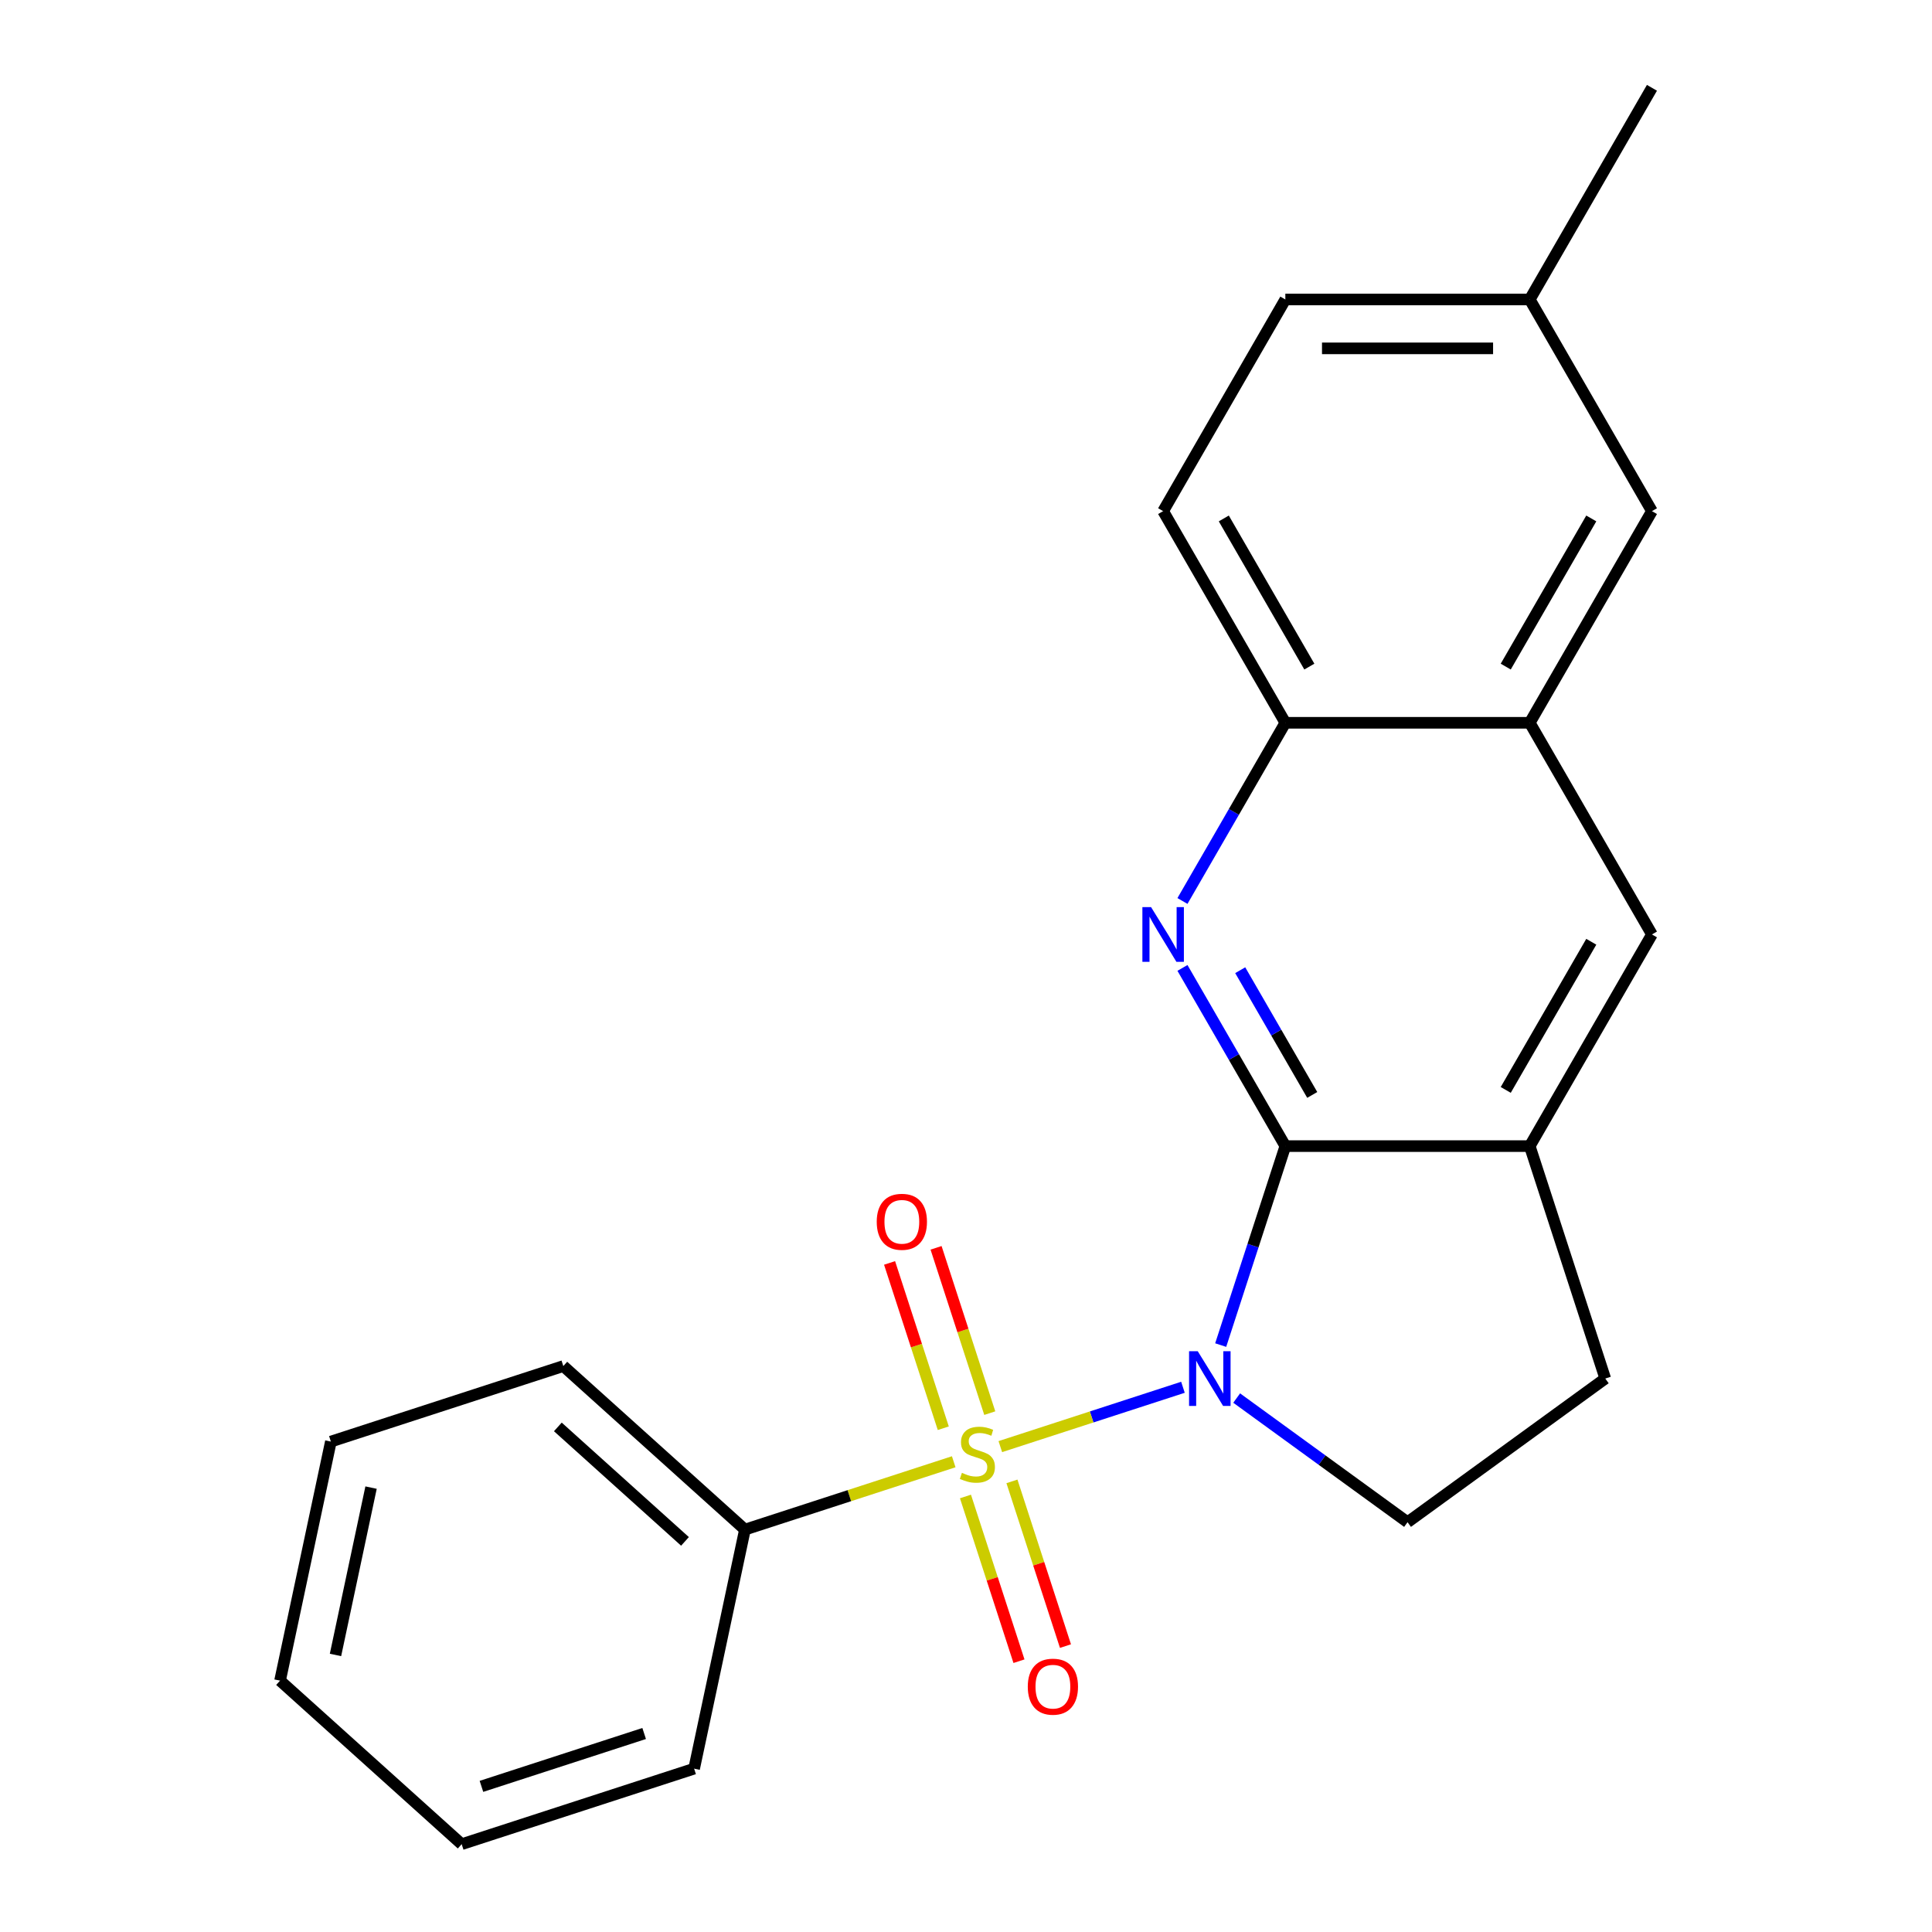 <?xml version='1.0' encoding='iso-8859-1'?>
<svg version='1.1' baseProfile='full'
              xmlns='http://www.w3.org/2000/svg'
                      xmlns:rdkit='http://www.rdkit.org/xml'
                      xmlns:xlink='http://www.w3.org/1999/xlink'
                  xml:space='preserve'
width='1000px' height='1000px' viewBox='0 0 1000 1000'>
<!-- END OF HEADER -->
<rect style='opacity:1.0;fill:#FFFFFF;stroke:none' width='1000' height='1000' x='0' y='0'> </rect>
<path class='bond-0' d='M 612.296,718.051 L 565.031,733.409' style='fill:none;fill-rule:evenodd;stroke:#0000FF;stroke-width:6px;stroke-linecap:butt;stroke-linejoin:miter;stroke-opacity:1' />
<path class='bond-0' d='M 565.031,733.409 L 517.766,748.766' style='fill:none;fill-rule:evenodd;stroke:#CCCC00;stroke-width:6px;stroke-linecap:butt;stroke-linejoin:miter;stroke-opacity:1' />
<path class='bond-1' d='M 631.827,696.212 L 648.559,644.718' style='fill:none;fill-rule:evenodd;stroke:#0000FF;stroke-width:6px;stroke-linecap:butt;stroke-linejoin:miter;stroke-opacity:1' />
<path class='bond-1' d='M 648.559,644.718 L 665.29,593.224' style='fill:none;fill-rule:evenodd;stroke:#000000;stroke-width:6px;stroke-linecap:butt;stroke-linejoin:miter;stroke-opacity:1' />
<path class='bond-4' d='M 640.101,723.635 L 684.321,755.763' style='fill:none;fill-rule:evenodd;stroke:#0000FF;stroke-width:6px;stroke-linecap:butt;stroke-linejoin:miter;stroke-opacity:1' />
<path class='bond-4' d='M 684.321,755.763 L 728.541,787.89' style='fill:none;fill-rule:evenodd;stroke:#000000;stroke-width:6px;stroke-linecap:butt;stroke-linejoin:miter;stroke-opacity:1' />
<path class='bond-7' d='M 512.304,731.434 L 498.404,688.654' style='fill:none;fill-rule:evenodd;stroke:#CCCC00;stroke-width:6px;stroke-linecap:butt;stroke-linejoin:miter;stroke-opacity:1' />
<path class='bond-7' d='M 498.404,688.654 L 484.504,645.874' style='fill:none;fill-rule:evenodd;stroke:#FF0000;stroke-width:6px;stroke-linecap:butt;stroke-linejoin:miter;stroke-opacity:1' />
<path class='bond-7' d='M 488.242,739.252 L 474.342,696.472' style='fill:none;fill-rule:evenodd;stroke:#CCCC00;stroke-width:6px;stroke-linecap:butt;stroke-linejoin:miter;stroke-opacity:1' />
<path class='bond-7' d='M 474.342,696.472 L 460.442,653.692' style='fill:none;fill-rule:evenodd;stroke:#FF0000;stroke-width:6px;stroke-linecap:butt;stroke-linejoin:miter;stroke-opacity:1' />
<path class='bond-8' d='M 499.72,774.577 L 513.571,817.207' style='fill:none;fill-rule:evenodd;stroke:#CCCC00;stroke-width:6px;stroke-linecap:butt;stroke-linejoin:miter;stroke-opacity:1' />
<path class='bond-8' d='M 513.571,817.207 L 527.422,859.837' style='fill:none;fill-rule:evenodd;stroke:#FF0000;stroke-width:6px;stroke-linecap:butt;stroke-linejoin:miter;stroke-opacity:1' />
<path class='bond-8' d='M 523.782,766.759 L 537.633,809.389' style='fill:none;fill-rule:evenodd;stroke:#CCCC00;stroke-width:6px;stroke-linecap:butt;stroke-linejoin:miter;stroke-opacity:1' />
<path class='bond-8' d='M 537.633,809.389 L 551.484,852.019' style='fill:none;fill-rule:evenodd;stroke:#FF0000;stroke-width:6px;stroke-linecap:butt;stroke-linejoin:miter;stroke-opacity:1' />
<path class='bond-9' d='M 493.646,756.603 L 439.612,774.16' style='fill:none;fill-rule:evenodd;stroke:#CCCC00;stroke-width:6px;stroke-linecap:butt;stroke-linejoin:miter;stroke-opacity:1' />
<path class='bond-9' d='M 439.612,774.16 L 385.578,791.717' style='fill:none;fill-rule:evenodd;stroke:#000000;stroke-width:6px;stroke-linecap:butt;stroke-linejoin:miter;stroke-opacity:1' />
<path class='bond-2' d='M 665.29,593.224 L 638.665,547.108' style='fill:none;fill-rule:evenodd;stroke:#000000;stroke-width:6px;stroke-linecap:butt;stroke-linejoin:miter;stroke-opacity:1' />
<path class='bond-2' d='M 638.665,547.108 L 612.04,500.992' style='fill:none;fill-rule:evenodd;stroke:#0000FF;stroke-width:6px;stroke-linecap:butt;stroke-linejoin:miter;stroke-opacity:1' />
<path class='bond-2' d='M 679.213,566.739 L 660.576,534.458' style='fill:none;fill-rule:evenodd;stroke:#000000;stroke-width:6px;stroke-linecap:butt;stroke-linejoin:miter;stroke-opacity:1' />
<path class='bond-2' d='M 660.576,534.458 L 641.939,502.177' style='fill:none;fill-rule:evenodd;stroke:#0000FF;stroke-width:6px;stroke-linecap:butt;stroke-linejoin:miter;stroke-opacity:1' />
<path class='bond-3' d='M 665.29,593.224 L 791.792,593.224' style='fill:none;fill-rule:evenodd;stroke:#000000;stroke-width:6px;stroke-linecap:butt;stroke-linejoin:miter;stroke-opacity:1' />
<path class='bond-5' d='M 612.04,466.347 L 638.665,420.232' style='fill:none;fill-rule:evenodd;stroke:#0000FF;stroke-width:6px;stroke-linecap:butt;stroke-linejoin:miter;stroke-opacity:1' />
<path class='bond-5' d='M 638.665,420.232 L 665.29,374.116' style='fill:none;fill-rule:evenodd;stroke:#000000;stroke-width:6px;stroke-linecap:butt;stroke-linejoin:miter;stroke-opacity:1' />
<path class='bond-10' d='M 791.792,593.224 L 855.043,483.67' style='fill:none;fill-rule:evenodd;stroke:#000000;stroke-width:6px;stroke-linecap:butt;stroke-linejoin:miter;stroke-opacity:1' />
<path class='bond-10' d='M 779.369,564.141 L 823.645,487.453' style='fill:none;fill-rule:evenodd;stroke:#000000;stroke-width:6px;stroke-linecap:butt;stroke-linejoin:miter;stroke-opacity:1' />
<path class='bond-22' d='M 791.792,593.224 L 830.883,713.534' style='fill:none;fill-rule:evenodd;stroke:#000000;stroke-width:6px;stroke-linecap:butt;stroke-linejoin:miter;stroke-opacity:1' />
<path class='bond-11' d='M 728.541,787.89 L 830.883,713.534' style='fill:none;fill-rule:evenodd;stroke:#000000;stroke-width:6px;stroke-linecap:butt;stroke-linejoin:miter;stroke-opacity:1' />
<path class='bond-13' d='M 665.29,374.116 L 602.039,264.562' style='fill:none;fill-rule:evenodd;stroke:#000000;stroke-width:6px;stroke-linecap:butt;stroke-linejoin:miter;stroke-opacity:1' />
<path class='bond-13' d='M 677.713,345.033 L 633.438,268.345' style='fill:none;fill-rule:evenodd;stroke:#000000;stroke-width:6px;stroke-linecap:butt;stroke-linejoin:miter;stroke-opacity:1' />
<path class='bond-23' d='M 665.29,374.116 L 791.792,374.116' style='fill:none;fill-rule:evenodd;stroke:#000000;stroke-width:6px;stroke-linecap:butt;stroke-linejoin:miter;stroke-opacity:1' />
<path class='bond-6' d='M 791.792,374.116 L 855.043,483.67' style='fill:none;fill-rule:evenodd;stroke:#000000;stroke-width:6px;stroke-linecap:butt;stroke-linejoin:miter;stroke-opacity:1' />
<path class='bond-12' d='M 791.792,374.116 L 855.043,264.562' style='fill:none;fill-rule:evenodd;stroke:#000000;stroke-width:6px;stroke-linecap:butt;stroke-linejoin:miter;stroke-opacity:1' />
<path class='bond-12' d='M 779.369,345.033 L 823.645,268.345' style='fill:none;fill-rule:evenodd;stroke:#000000;stroke-width:6px;stroke-linecap:butt;stroke-linejoin:miter;stroke-opacity:1' />
<path class='bond-16' d='M 385.578,791.717 L 291.569,707.07' style='fill:none;fill-rule:evenodd;stroke:#000000;stroke-width:6px;stroke-linecap:butt;stroke-linejoin:miter;stroke-opacity:1' />
<path class='bond-16' d='M 354.547,797.822 L 288.741,738.569' style='fill:none;fill-rule:evenodd;stroke:#000000;stroke-width:6px;stroke-linecap:butt;stroke-linejoin:miter;stroke-opacity:1' />
<path class='bond-17' d='M 385.578,791.717 L 359.277,915.454' style='fill:none;fill-rule:evenodd;stroke:#000000;stroke-width:6px;stroke-linecap:butt;stroke-linejoin:miter;stroke-opacity:1' />
<path class='bond-14' d='M 855.043,264.562 L 791.792,155.008' style='fill:none;fill-rule:evenodd;stroke:#000000;stroke-width:6px;stroke-linecap:butt;stroke-linejoin:miter;stroke-opacity:1' />
<path class='bond-15' d='M 602.039,264.562 L 665.29,155.008' style='fill:none;fill-rule:evenodd;stroke:#000000;stroke-width:6px;stroke-linecap:butt;stroke-linejoin:miter;stroke-opacity:1' />
<path class='bond-18' d='M 791.792,155.008 L 855.043,45.455' style='fill:none;fill-rule:evenodd;stroke:#000000;stroke-width:6px;stroke-linecap:butt;stroke-linejoin:miter;stroke-opacity:1' />
<path class='bond-24' d='M 791.792,155.008 L 665.29,155.008' style='fill:none;fill-rule:evenodd;stroke:#000000;stroke-width:6px;stroke-linecap:butt;stroke-linejoin:miter;stroke-opacity:1' />
<path class='bond-24' d='M 772.817,180.309 L 684.265,180.309' style='fill:none;fill-rule:evenodd;stroke:#000000;stroke-width:6px;stroke-linecap:butt;stroke-linejoin:miter;stroke-opacity:1' />
<path class='bond-20' d='M 291.569,707.07 L 171.258,746.162' style='fill:none;fill-rule:evenodd;stroke:#000000;stroke-width:6px;stroke-linecap:butt;stroke-linejoin:miter;stroke-opacity:1' />
<path class='bond-19' d='M 359.277,915.454 L 238.966,954.545' style='fill:none;fill-rule:evenodd;stroke:#000000;stroke-width:6px;stroke-linecap:butt;stroke-linejoin:miter;stroke-opacity:1' />
<path class='bond-19' d='M 333.412,897.256 L 249.195,924.62' style='fill:none;fill-rule:evenodd;stroke:#000000;stroke-width:6px;stroke-linecap:butt;stroke-linejoin:miter;stroke-opacity:1' />
<path class='bond-21' d='M 238.966,954.545 L 144.957,869.899' style='fill:none;fill-rule:evenodd;stroke:#000000;stroke-width:6px;stroke-linecap:butt;stroke-linejoin:miter;stroke-opacity:1' />
<path class='bond-25' d='M 171.258,746.162 L 144.957,869.899' style='fill:none;fill-rule:evenodd;stroke:#000000;stroke-width:6px;stroke-linecap:butt;stroke-linejoin:miter;stroke-opacity:1' />
<path class='bond-25' d='M 192.061,769.983 L 173.65,856.599' style='fill:none;fill-rule:evenodd;stroke:#000000;stroke-width:6px;stroke-linecap:butt;stroke-linejoin:miter;stroke-opacity:1' />
<path  class='atom-0' d='M 619.939 699.374
L 629.219 714.374
Q 630.139 715.854, 631.619 718.534
Q 633.099 721.214, 633.179 721.374
L 633.179 699.374
L 636.939 699.374
L 636.939 727.694
L 633.059 727.694
L 623.099 711.294
Q 621.939 709.374, 620.699 707.174
Q 619.499 704.974, 619.139 704.294
L 619.139 727.694
L 615.459 727.694
L 615.459 699.374
L 619.939 699.374
' fill='#0000FF'/>
<path  class='atom-1' d='M 497.888 762.345
Q 498.208 762.465, 499.528 763.025
Q 500.848 763.585, 502.288 763.945
Q 503.768 764.265, 505.208 764.265
Q 507.888 764.265, 509.448 762.985
Q 511.008 761.665, 511.008 759.385
Q 511.008 757.825, 510.208 756.865
Q 509.448 755.905, 508.248 755.385
Q 507.048 754.865, 505.048 754.265
Q 502.528 753.505, 501.008 752.785
Q 499.528 752.065, 498.448 750.545
Q 497.408 749.025, 497.408 746.465
Q 497.408 742.905, 499.808 740.705
Q 502.248 738.505, 507.048 738.505
Q 510.328 738.505, 514.048 740.065
L 513.128 743.145
Q 509.728 741.745, 507.168 741.745
Q 504.408 741.745, 502.888 742.905
Q 501.368 744.025, 501.408 745.985
Q 501.408 747.505, 502.168 748.425
Q 502.968 749.345, 504.088 749.865
Q 505.248 750.385, 507.168 750.985
Q 509.728 751.785, 511.248 752.585
Q 512.768 753.385, 513.848 755.025
Q 514.968 756.625, 514.968 759.385
Q 514.968 763.305, 512.328 765.425
Q 509.728 767.505, 505.368 767.505
Q 502.848 767.505, 500.928 766.945
Q 499.048 766.425, 496.808 765.505
L 497.888 762.345
' fill='#CCCC00'/>
<path  class='atom-3' d='M 595.779 469.51
L 605.059 484.51
Q 605.979 485.99, 607.459 488.67
Q 608.939 491.35, 609.019 491.51
L 609.019 469.51
L 612.779 469.51
L 612.779 497.83
L 608.899 497.83
L 598.939 481.43
Q 597.779 479.51, 596.539 477.31
Q 595.339 475.11, 594.979 474.43
L 594.979 497.83
L 591.299 497.83
L 591.299 469.51
L 595.779 469.51
' fill='#0000FF'/>
<path  class='atom-8' d='M 453.797 632.395
Q 453.797 625.595, 457.157 621.795
Q 460.517 617.995, 466.797 617.995
Q 473.077 617.995, 476.437 621.795
Q 479.797 625.595, 479.797 632.395
Q 479.797 639.275, 476.397 643.195
Q 472.997 647.075, 466.797 647.075
Q 460.557 647.075, 457.157 643.195
Q 453.797 639.315, 453.797 632.395
M 466.797 643.875
Q 471.117 643.875, 473.437 640.995
Q 475.797 638.075, 475.797 632.395
Q 475.797 626.835, 473.437 624.035
Q 471.117 621.195, 466.797 621.195
Q 462.477 621.195, 460.117 623.995
Q 457.797 626.795, 457.797 632.395
Q 457.797 638.115, 460.117 640.995
Q 462.477 643.875, 466.797 643.875
' fill='#FF0000'/>
<path  class='atom-9' d='M 531.98 873.016
Q 531.98 866.216, 535.34 862.416
Q 538.7 858.616, 544.98 858.616
Q 551.26 858.616, 554.62 862.416
Q 557.98 866.216, 557.98 873.016
Q 557.98 879.896, 554.58 883.816
Q 551.18 887.696, 544.98 887.696
Q 538.74 887.696, 535.34 883.816
Q 531.98 879.936, 531.98 873.016
M 544.98 884.496
Q 549.3 884.496, 551.62 881.616
Q 553.98 878.696, 553.98 873.016
Q 553.98 867.456, 551.62 864.656
Q 549.3 861.816, 544.98 861.816
Q 540.66 861.816, 538.3 864.616
Q 535.98 867.416, 535.98 873.016
Q 535.98 878.736, 538.3 881.616
Q 540.66 884.496, 544.98 884.496
' fill='#FF0000'/>
</svg>
